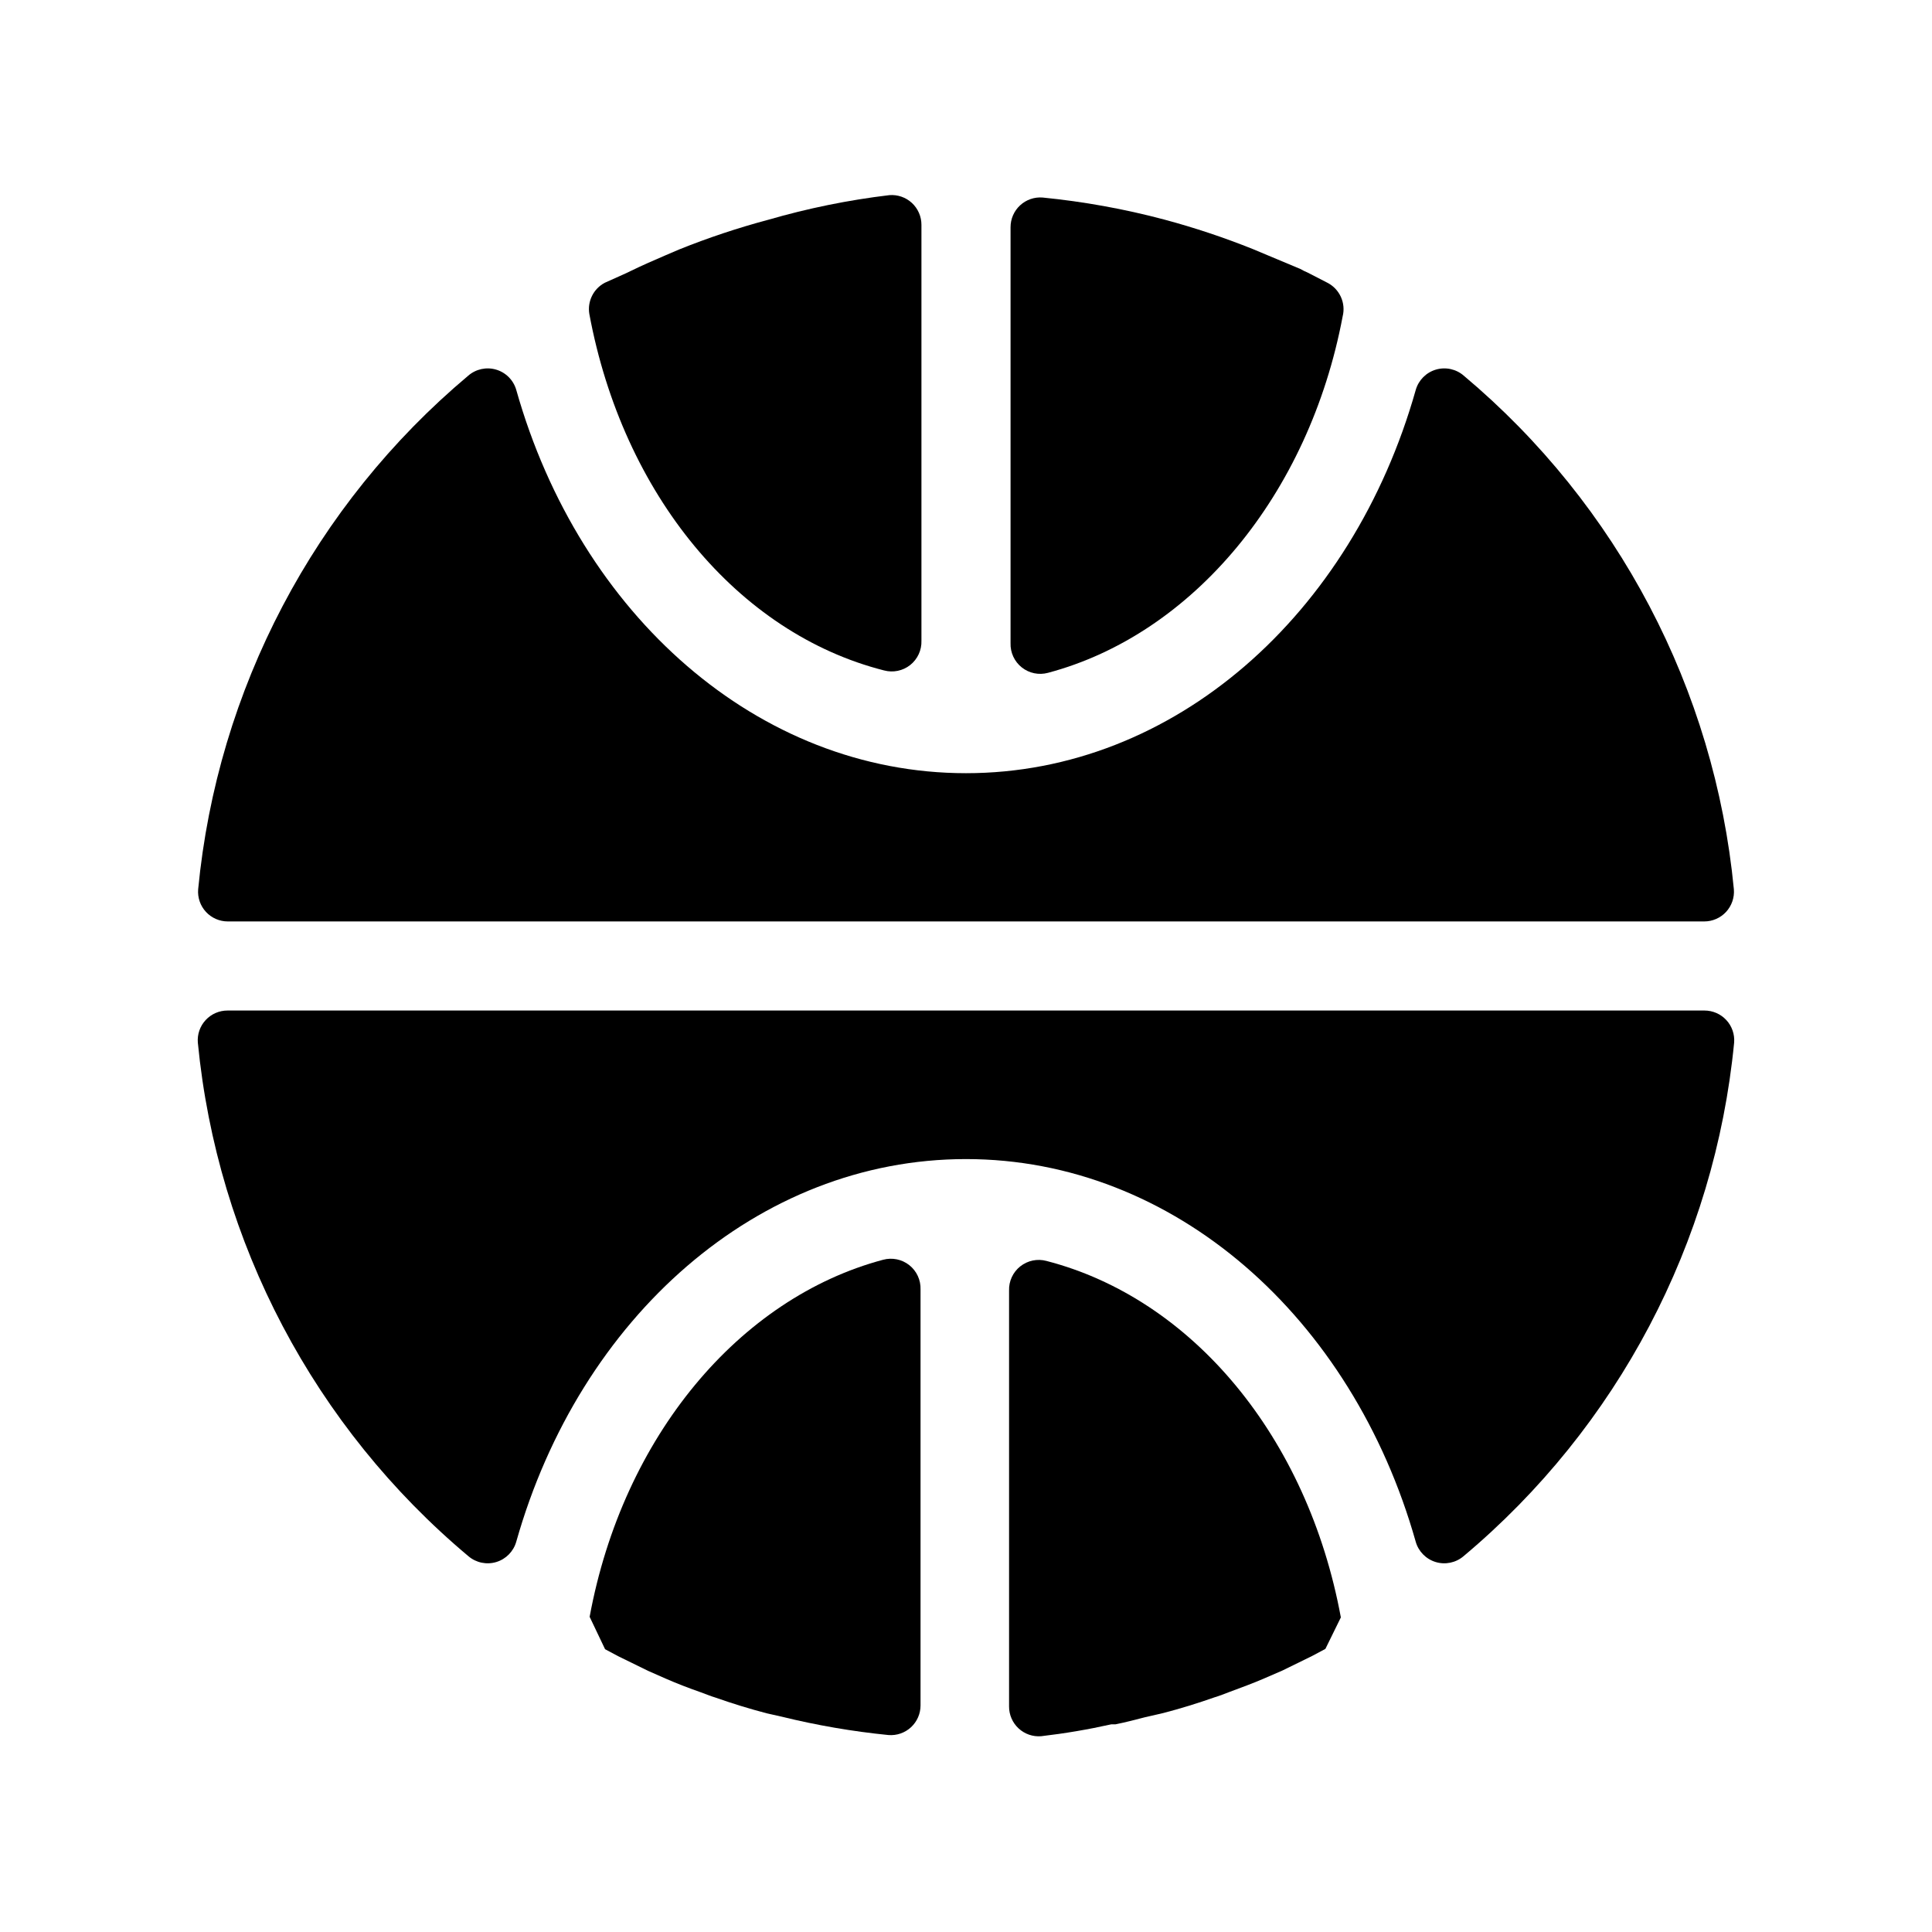 <?xml version="1.0" encoding="UTF-8"?>
<!-- Uploaded to: SVG Repo, www.svgrepo.com, Generator: SVG Repo Mixer Tools -->
<svg fill="#000000" width="800px" height="800px" version="1.1" viewBox="144 144 512 512" xmlns="http://www.w3.org/2000/svg">
 <g>
  <path d="m347.57 202.25c-8.023 2.141-15.91 4.769-23.617 7.871l-3.856 1.652c-2.914 1.258-5.824 2.519-8.738 3.938l-1.652 0.789-5.434 2.438c-3.004 1.586-4.652 4.918-4.094 8.266 8.895 47.863 39.359 84.625 78.09 94.465h0.004c2.41 0.652 4.988 0.117 6.945-1.434 1.953-1.555 3.059-3.941 2.973-6.438v-110.21c0.008-2.199-0.91-4.305-2.523-5.801-1.617-1.496-3.785-2.246-5.981-2.07-10.863 1.297-21.605 3.484-32.117 6.535z"/>
  <path d="m480.06 211.7-3.938-1.652c-7.707-3.094-15.594-5.723-23.617-7.871-10.559-2.805-21.324-4.754-32.195-5.828-2.195-0.176-4.363 0.578-5.977 2.07-1.617 1.496-2.531 3.602-2.527 5.805v110.21c-0.086 2.496 1.02 4.887 2.977 6.438 1.957 1.555 4.531 2.086 6.945 1.434 38.414-10.234 69.195-47.23 78.09-94.465 0.883-3.535-0.777-7.215-4.016-8.895l-5.352-2.754c-0.602-0.242-1.18-0.531-1.734-0.867z"/>
  <path d="m595.62 388.19c2.203 0.008 4.309-0.91 5.801-2.523 1.496-1.617 2.25-3.785 2.074-5.981-5.086-52.996-30.781-101.88-71.559-136.11-2.031-1.777-4.828-2.387-7.418-1.621-2.586 0.766-4.598 2.805-5.336 5.398-16.844 59.594-64.078 101.55-119.18 101.55-55.105 0-102.34-41.957-119.18-101.55-0.738-2.594-2.75-4.633-5.336-5.398-2.586-0.766-5.387-0.156-7.418 1.621-40.773 34.23-66.473 83.109-71.555 136.11-0.176 2.195 0.574 4.363 2.07 5.981 1.496 1.613 3.598 2.531 5.801 2.523z"/>
  <path d="m438.49 600.97h1.102c2.754-0.551 5.434-1.258 7.871-1.891l4.801-1.102c4.566-1.18 9.133-2.598 13.617-4.172 1.34-0.395 2.676-0.945 3.938-1.418 3.148-1.18 6.219-2.281 9.289-3.621l4.723-2.047 7.871-3.856 3.543-1.891 4.094-8.344c-8.816-47.781-39.359-84.469-78.012-94.465h0.004c-2.41-0.652-4.988-0.117-6.945 1.434-1.957 1.555-3.059 3.941-2.973 6.438v110.21c-0.008 2.199 0.906 4.305 2.523 5.801 1.613 1.496 3.781 2.246 5.977 2.07 6.242-0.727 12.445-1.777 18.578-3.148z"/>
  <path d="m204.3 411.8c-2.203-0.004-4.305 0.91-5.801 2.527-1.496 1.613-2.25 3.781-2.07 5.977 5.137 53.016 30.891 101.89 71.711 136.11 2.043 1.738 4.828 2.316 7.391 1.535 2.566-0.781 4.555-2.812 5.285-5.391 16.848-59.512 64.078-101.39 119.18-101.39s102.34 41.879 119.18 101.39h-0.004c0.73 2.578 2.723 4.609 5.285 5.391s5.348 0.203 7.391-1.535c40.82-34.215 66.574-83.09 71.715-136.11 0.176-2.195-0.574-4.363-2.07-5.977-1.496-1.617-3.602-2.531-5.805-2.527z"/>
  <path d="m300.26 572.47 4.09 8.582 3.543 1.891 7.871 3.856 4.644 2.047c3.07 1.34 6.141 2.519 9.289 3.621 1.34 0.473 2.598 1.023 3.938 1.418 4.488 1.574 9.055 2.992 13.617 4.172l3.856 0.867h0.004c9.32 2.293 18.789 3.926 28.34 4.879 2.195 0.176 4.363-0.574 5.977-2.07 1.617-1.496 2.531-3.598 2.523-5.801v-110.21c0.086-2.496-1.016-4.887-2.973-6.441-1.957-1.551-4.535-2.082-6.945-1.434-38.102 10.156-68.957 46.84-77.773 94.621z"/>
 </g>
</svg>